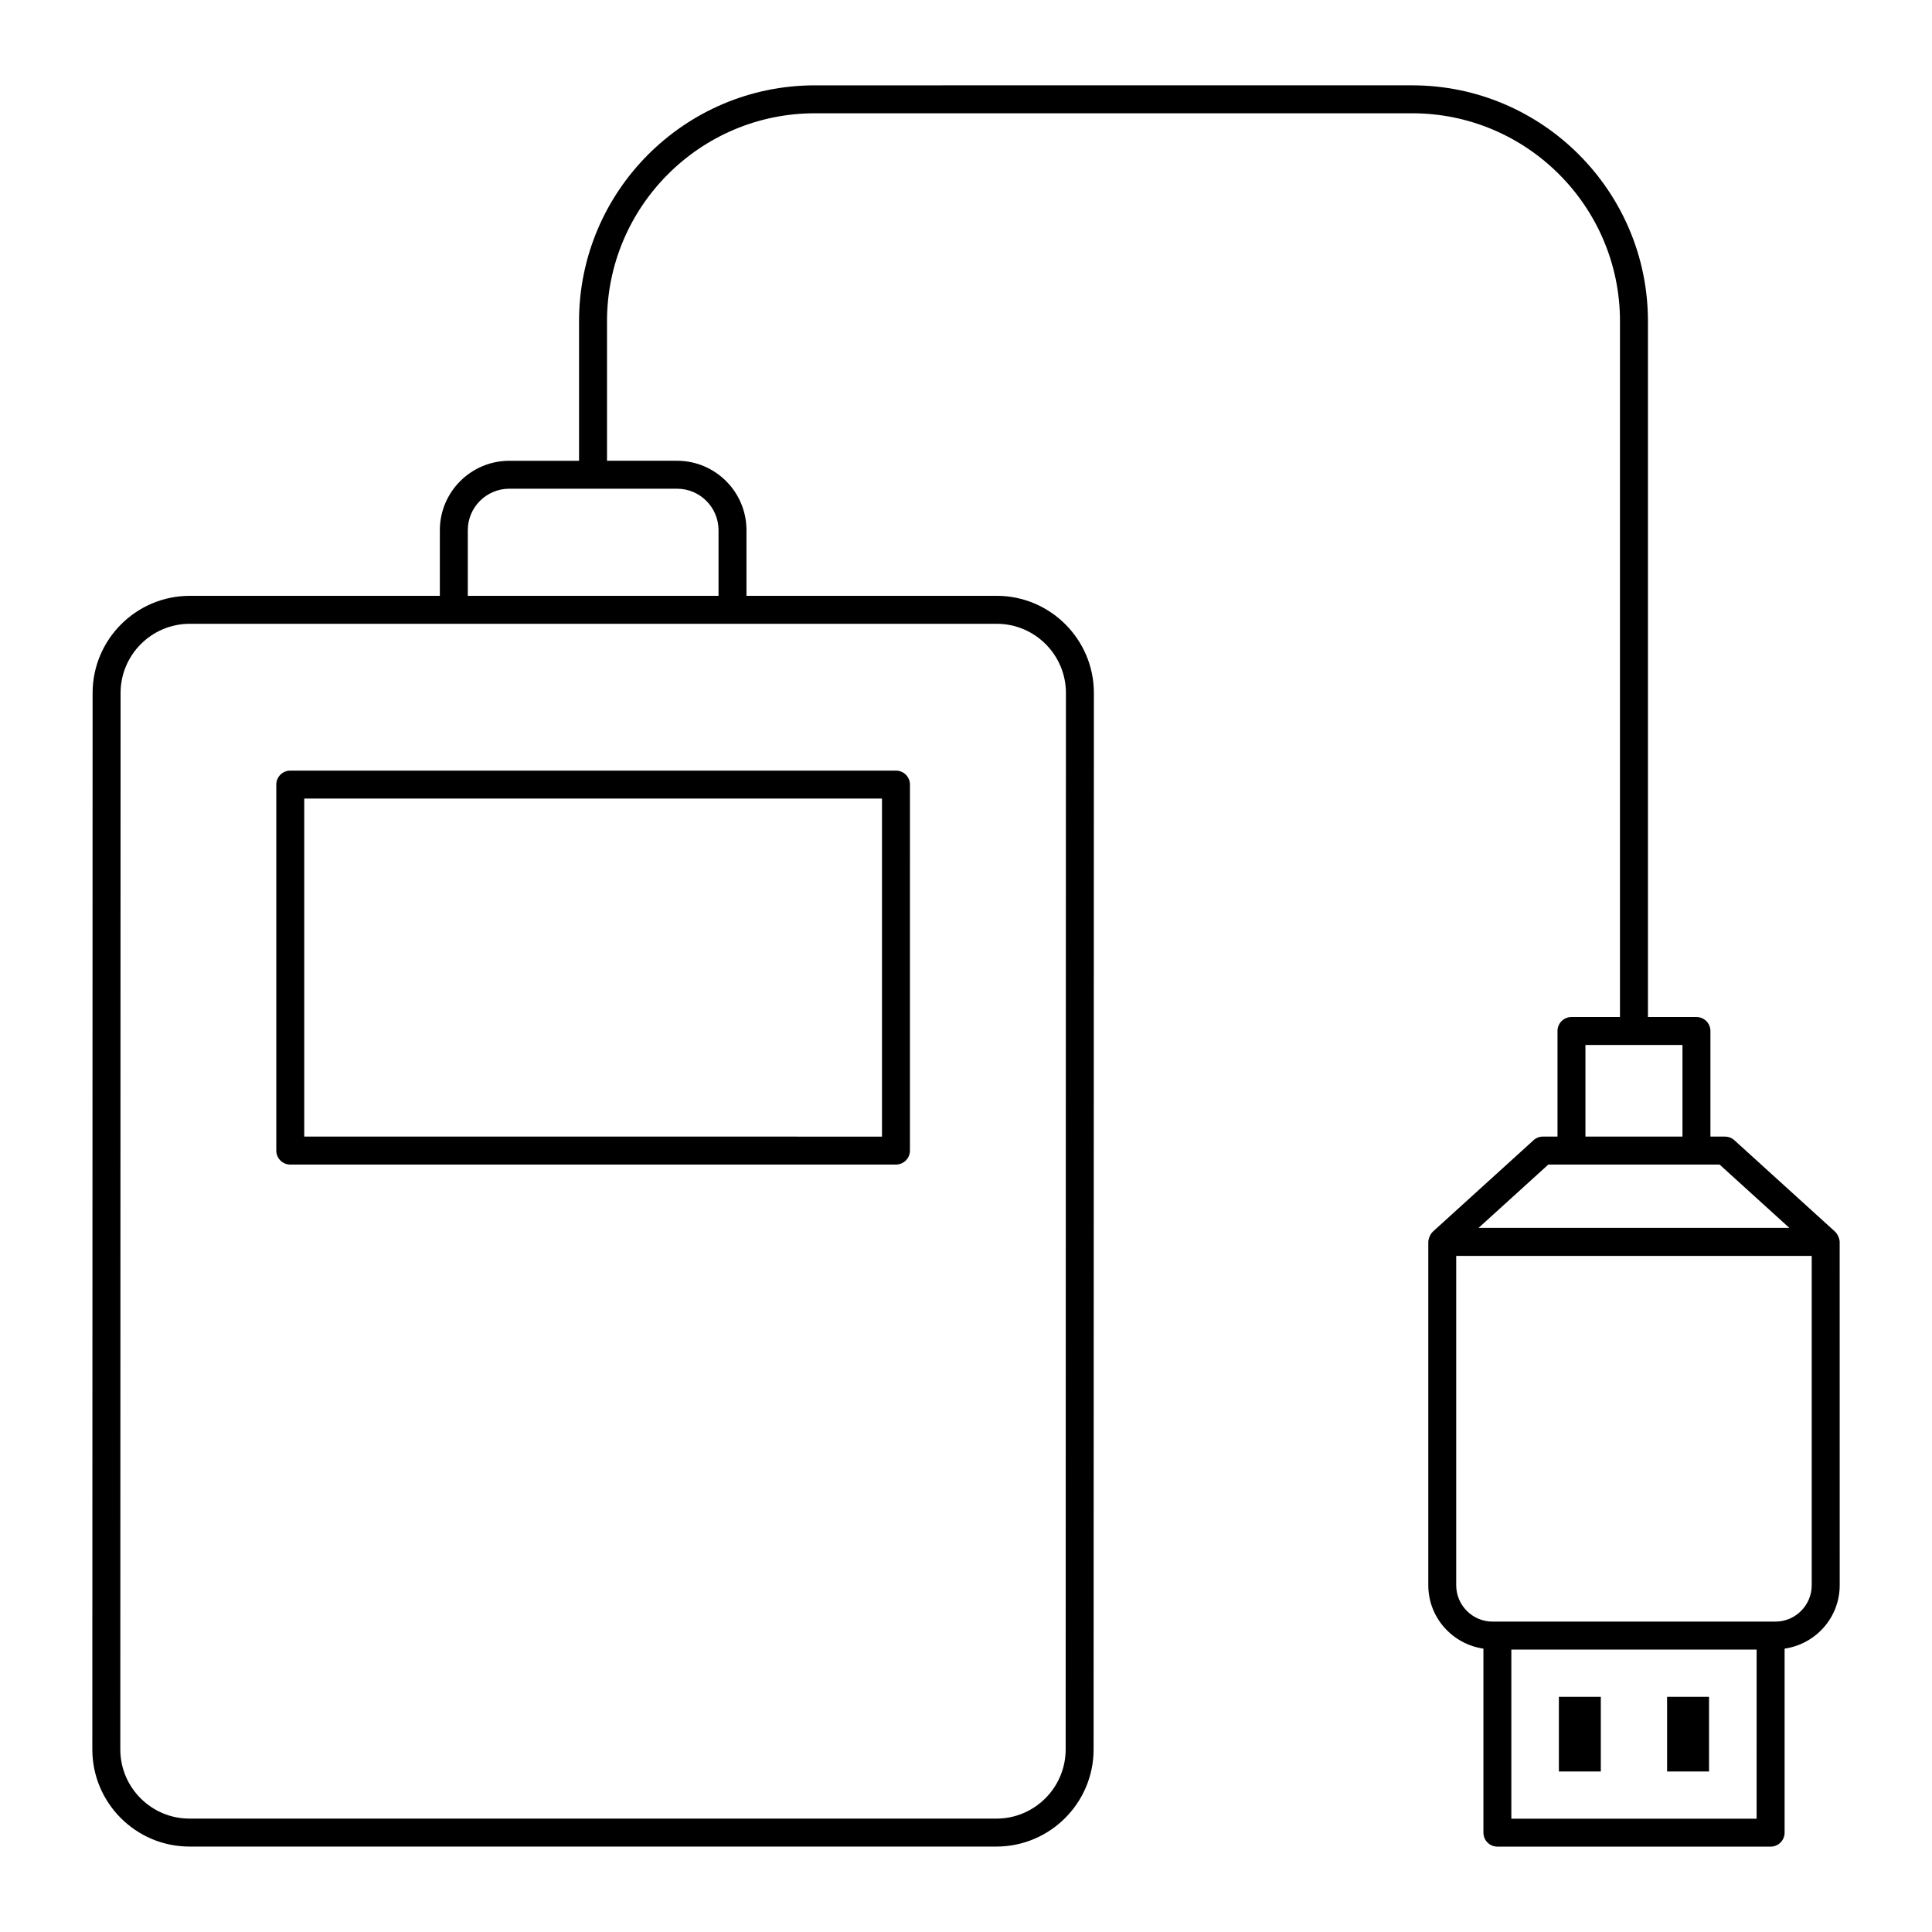 <?xml version="1.0" encoding="UTF-8"?>
<!-- Uploaded to: SVG Repo, www.svgrepo.com, Generator: SVG Repo Mixer Tools -->
<svg fill="#000000" width="800px" height="800px" version="1.1" viewBox="144 144 512 512" xmlns="http://www.w3.org/2000/svg">
 <g>
  <path d="m585.8 593.68h11.113v19.781h-11.113z"/>
  <path d="m557.12 593.68h11.113v19.781h-11.113z"/>
  <path d="m168.54 327.65-0.074 279.95c0 14.203 11.551 25.758 25.75 25.758h213.85c14.195 0 25.75-11.555 25.75-25.758l0.074-279.95c0-14.195-11.555-25.75-25.75-25.75h-66.316v-17.395c0-10.145-8.254-18.398-18.398-18.398h-18.562v-36.988c0-30.383 24.711-55.098 55.086-55.098h158.28c30.375 0 55.082 24.715 55.082 55.098v184.4h-12.855c-2.047 0-3.703 1.656-3.703 3.703v27.984h-3.856c-0.918 0-1.809 0.34-2.488 0.961l-26.668 24.211c-0.004 0.004-0.004 0.012-0.008 0.016-0.789 0.723-1.219 2.094-1.219 2.711v91c0 8.562 6.371 15.605 14.609 16.801v48.766c0 2.047 1.656 3.703 3.703 3.703h72.41c2.047 0 3.703-1.656 3.703-3.703v-48.766c8.238-1.195 14.602-8.238 14.602-16.801l-0.008-90.992c0-0.617-0.43-1.992-1.234-2.719 0 0-0.004-0.004-0.004-0.008l-26.668-24.211c-0.68-0.621-1.57-0.961-2.488-0.961l-3.859-0.004v-27.984c0-2.047-1.656-3.703-3.703-3.703h-12.855v-184.4c0-34.469-28.035-62.508-62.492-62.508l-158.28 0.004c-34.457 0-62.496 28.035-62.496 62.508v36.988h-18.488c-10.148 0-18.402 8.254-18.402 18.398v17.395l-66.273-0.004c-14.199 0-25.75 11.555-25.75 25.75zm440.98 298.32h-65v-44.816h65.004zm4.973-52.227h-74.945c-5.312 0-9.637-4.328-9.637-9.637v-87.277h94.211v87.281c0 5.309-4.32 9.633-9.629 9.633zm3.703-104.34h-82.363l18.492-16.785h45.379zm-28.324-24.195h-25.715v-24.281h25.715zm-321.9-160.7c0-6.062 4.93-10.992 10.992-10.992h44.461c6.059 0 10.992 4.926 10.992 10.992v17.395h-66.445zm-73.68 24.805h213.85c10.113 0 18.34 8.227 18.34 18.34l-0.07 279.95c0 10.113-8.227 18.348-18.34 18.348h-213.85c-10.113 0-18.34-8.234-18.34-18.348l0.074-279.95c-0.004-10.113 8.223-18.34 18.336-18.34z"/>
  <path d="m220.92 452.62h160.52c2.047 0 3.703-1.656 3.703-3.703l0.004-96.992c0-2.047-1.656-3.703-3.703-3.703h-160.52c-2.047 0-3.703 1.656-3.703 3.703v96.988c0 2.051 1.656 3.707 3.703 3.707zm3.707-96.988h153.11v89.582l-153.11-0.004z"/>
 </g>
</svg>